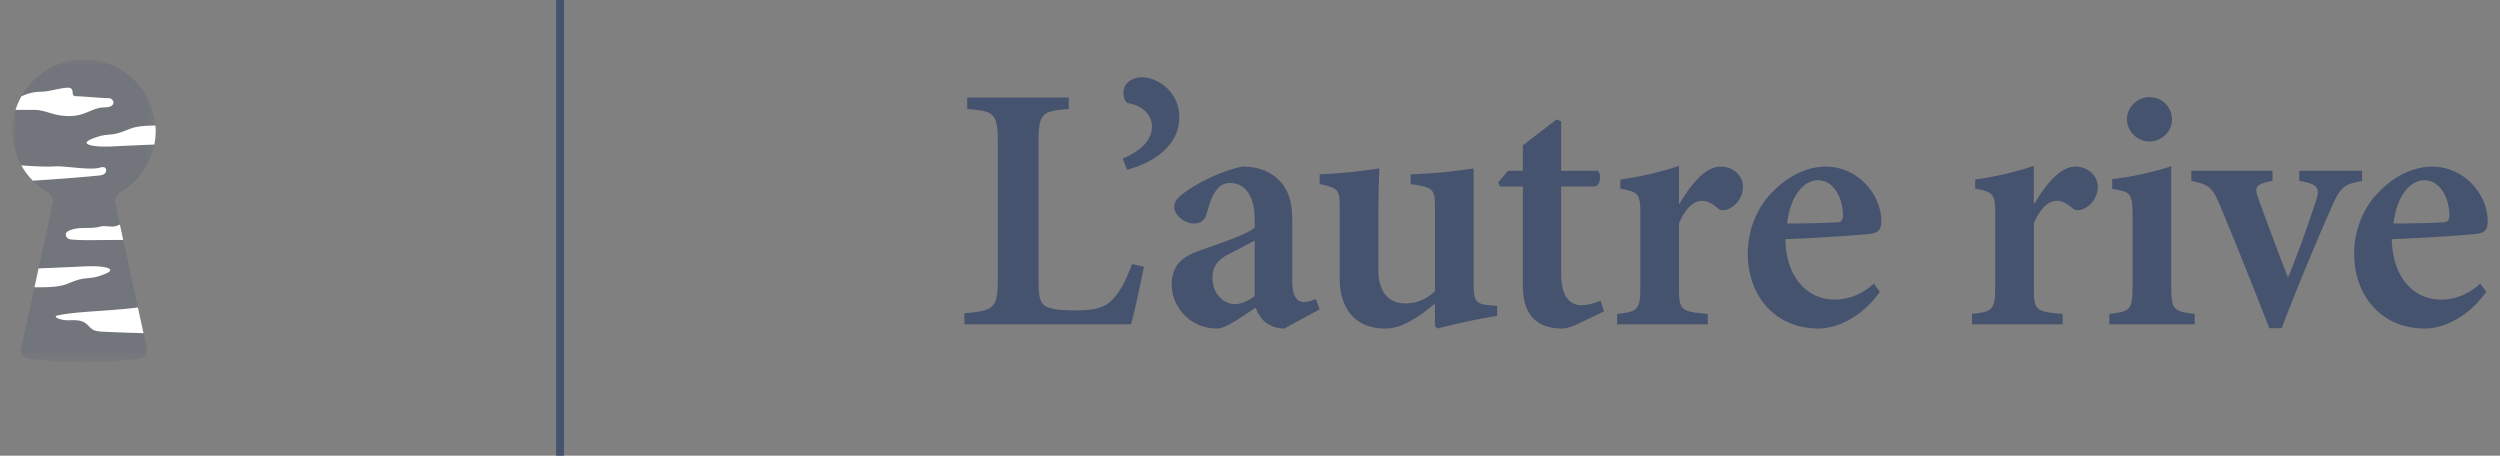 <svg width="203" height="37" viewBox="0 0 203 37" xmlns="http://www.w3.org/2000/svg" xmlns:xlink="http://www.w3.org/1999/xlink">
    <rect x="0" y="0" width="203" height="37" fill="#808080" stroke="none"/>
    <defs>
        <path id="4beqlsi5da" d="M0 0h11.619v24.562H0z"/>
    </defs>
    <g fill="none" fill-rule="evenodd">
        <g transform="translate(1 4.842)">
            <mask id="o10v2876yb" fill="#fff">
                <use xlink:href="#4beqlsi5da"/>
            </mask>
            <path d="M6.943 14.652c-.693.007-1.386.016-2.077-.04-.154-.013-.315-.032-.432-.164a.353.353 0 0 1-.09-.24c.005-.17.126-.251.24-.307.797-.384 1.713-.11 2.55-.341.437-.12.931.101 1.356-.072.085-.035.165-.066.244-.096l-.37-1.696a.865.865 0 0 1 .405-.931 5.787 5.787 0 0 0 2.763-3.871c-1.009.04-2.017.084-3.022.135-.596.03-1.238.055-1.83-.017-.166-.02-.565-.087-.633-.222-.118-.234.827-.509 1.055-.576.396-.117.828-.106 1.238-.185.47-.09.837-.267 1.254-.426.558-.212 1.357-.246 2.025-.251-.232-3.112-2.935-5.54-6.17-5.34C3.427.137 1.679 1.314.738 2.983c.423-.193.934-.376 1.627-.376.623 0 1.71-.363 2.222-.323.511.041.128.685.544.685.416 0 2.222.161 2.686.161.464 0 .688.746-.32.746-1.007 0-1.52.704-2.878.704-1.359 0-1.84-.503-2.894-.503H.265a5.643 5.643 0 0 0-.262 1.522 5.724 5.724 0 0 0 .73 2.99c1.06.078 2.011.122 2.722.08.844-.05 2.807.327 3.624.11.15-.04.326-.093.451 0 .148.111.105.36-.037.48-.142.117-.338.14-.523.158-1.765.17-3.534.3-5.303.411.359.364.765.68 1.21.939a.864.864 0 0 1 .4.93l-1.144 5.256c1.117-.042 2.234-.091 3.347-.147.595-.03 1.238-.056 1.83.017.165.02.565.087.633.222.118.234-.827.508-1.055.576-.395.117-.828.106-1.238.185-.47.09-.837.267-1.254.425-.656.25-1.645.254-2.363.253-.077 0-.155-.003-.232-.005L.72 23.45a.708.708 0 0 0 .616.85 38.335 38.335 0 0 0 8.97 0 .708.708 0 0 0 .616-.85l-.27-1.236c-1.327-.044-2.822-.088-3.427-.133-.237-.017-.48-.036-.693-.164-.213-.128-.373-.356-.577-.506-.416-.308-.943-.255-1.433-.248-.653.01-1.254-.295-.878-.38 1.534-.35 4.115-.344 6.554-.659l-1.192-5.482c-.625 0-1.3.004-2.063.011" fill="#46536E" opacity=".502" mask="url(#o10v2876yb)"/>
        </g>
        <path d="M8.493 14.1c.142-.118.185-.368.037-.478-.125-.093-.3-.04-.451 0-.817.216-2.78-.161-3.624-.11-.71.042-1.662-.003-2.722-.081.255.455.57.871.933 1.24 1.77-.112 3.539-.242 5.304-.411.185-.019.381-.041.523-.16M5.523 26.005c.49-.007 1.016-.06 1.432.248.203.15.363.377.577.506.212.127.457.147.694.164.605.044 2.1.089 3.427.133l-.455-2.09c-2.44.315-5.02.308-6.555.658-.375.086.225.39.88.38M9.49 18.33c-.424.174-.919-.048-1.356.072-.837.23-1.753-.043-2.55.341-.114.056-.235.137-.24.307a.353.353 0 0 0 .09.24c.118.132.278.15.432.163.691.058 1.384.048 2.077.042a225.07 225.07 0 0 1 2.062-.012l-.271-1.249c-.08.03-.16.062-.244.096M9.34 10.872c-.41.078-.842.067-1.238.185-.228.067-1.173.341-1.055.576.068.134.467.2.632.22.593.074 1.235.049 1.831.018 1.005-.05 2.013-.095 3.022-.134.071-.36.109-.732.109-1.113 0-.145-.012-.287-.022-.43-.668.006-1.467.04-2.025.252-.417.158-.783.335-1.254.426M5.396 23.074c.417-.159.784-.335 1.254-.426.41-.08.843-.067 1.238-.185.228-.067 1.173-.342 1.055-.576-.068-.134-.468-.201-.632-.22-.593-.074-1.236-.049-1.831-.019-1.113.057-2.23.105-3.347.146l-.332 1.528c.077 0 .155.004.232.005.718 0 1.707-.004 2.363-.253M5.62 9.423c1.358 0 1.87-.705 2.877-.705 1.008 0 .784-.745.32-.745-.463 0-2.27-.161-2.686-.161-.416 0-.032-.645-.544-.685-.511-.04-1.599.322-2.222.322-.693 0-1.204.183-1.627.376a5.77 5.77 0 0 0-.474 1.094h1.46c1.056 0 1.536.504 2.895.504" fill="#FFF"/>
        <path d="M92.889 21.662c-.229 1.105-.8 3.883-1.056 4.676H78.31v-.908c2.425-.197 2.71-.396 2.71-2.805V11.603c0-2.41-.257-2.58-2.482-2.75v-.934h8.246v.934c-2.197.17-2.454.34-2.454 2.75v11.136c0 1.387.114 1.926.685 2.181.513.227 1.34.285 2.34.285 1.37 0 2.367-.171 3.024-.936.542-.567 1.056-1.474 1.54-2.834l.97.227zM95.76 9.533c0 2.324-2.168 3.713-4.251 4.252l-.342-.908c1.512-.651 2.368-1.501 2.368-2.607 0-1.02-.828-1.7-1.94-1.898-.143-.029-.371-.312-.371-.88 0-.763.77-1.217 1.455-1.217 1.37 0 3.081 1.19 3.081 3.258M104.276 26.678a2.52 2.52 0 0 1-1.598-.568 2.913 2.913 0 0 1-.713-1.132c-1.112.736-2.453 1.7-3.11 1.7-2.283 0-3.71-1.814-3.71-3.572 0-1.445.714-2.21 2.226-2.747 1.684-.596 3.852-1.305 4.508-1.87v-.709c0-1.87-.797-2.92-1.996-2.92-.428 0-.8.171-1.057.511-.342.397-.599 1.048-.826 1.927-.172.651-.543.85-1.086.85-.656 0-1.568-.624-1.568-1.36 0-.453.343-.822.97-1.247.97-.708 2.938-1.7 4.565-2.012 1.055 0 1.912.255 2.625.794 1.141.878 1.426 2.096 1.426 3.626v4.903c0 1.303.457 1.672.943 1.672.342 0 .684-.114.969-.255l.313.85-2.88 1.559zm-2.397-7.141c-.57.31-1.34.708-1.94 1.02-.97.453-1.483.992-1.483 1.984 0 1.53 1.084 2.153 1.826 2.153.513 0 1.084-.255 1.597-.652v-4.505zM121.566 25.657c-1.54.227-3.167.595-4.85 1.02l-.2-.197v-1.814c-.57.424-.999.82-1.683 1.218-.827.51-1.54.793-2.368.793-2.226 0-3.68-1.388-3.68-4.108v-5.725c0-1.445-.087-1.558-1.627-1.899v-.792a41.488 41.488 0 0 0 4.85-.482c-.057 1.077-.085 2.465-.085 4.222v3.996c0 2.096 1.084 2.748 2.169 2.748.856 0 1.654-.255 2.424-.992v-6.8c0-1.503-.114-1.616-1.968-1.9v-.792c1.654-.057 3.338-.2 5.107-.482v9.294c0 1.474.171 1.7 1.227 1.814l.684.056v.822zM128.048 26.337c-.485.227-.942.34-1.17.34-2.054 0-3.223-1.048-3.223-3.513v-8.02H121.8l-.144-.34.8-.935h1.199V11.8l2.738-2.098.371.142v4.024h2.968c.313.283.256 1.048-.172 1.275h-2.796v7.085c0 2.238 1.027 2.55 1.655 2.55.57 0 1.084-.17 1.54-.369l.286.88-2.197 1.047zM136.39 16.533c.97-1.672 2.14-3.004 3.31-3.004 1.084 0 1.826.765 1.826 1.644 0 .82-.541 1.559-1.226 1.813-.372.142-.658.086-.828-.085-.486-.397-.828-.595-1.285-.595-.626 0-1.31.538-1.854 1.842v5.242c0 1.785.143 1.928 2.34 2.097v.85h-7.362v-.85c1.627-.17 1.884-.312 1.884-2.097v-6.092c0-1.587-.171-1.7-1.626-1.984v-.737a26.78 26.78 0 0 0 4.764-1.105v3.06h.057zM152.646 23.702c-1.74 2.409-3.88 2.975-4.965 2.975-3.68 0-5.763-2.804-5.763-6.064 0-2.068.827-3.853 2.025-5.044 1.228-1.275 2.797-2.04 4.31-2.04 2.538 0 4.507 2.182 4.507 4.45 0 .566-.172.906-.77.99-.514.085-4.024.34-7.02.454.086 3.343 1.97 4.902 3.995 4.902 1.113 0 2.198-.396 3.195-1.303l.486.68zm-7.532-5.554a87.49 87.49 0 0 0 3.88-.085c.456 0 .627-.085.656-.539 0-1.473-.77-2.89-2.026-2.89-1.17 0-2.254 1.275-2.51 3.514zM165.203 16.533c.97-1.672 2.14-3.004 3.31-3.004 1.084 0 1.826.765 1.826 1.644 0 .82-.541 1.559-1.226 1.813-.372.142-.657.086-.828-.085-.486-.397-.828-.595-1.285-.595-.626 0-1.311.538-1.854 1.842v5.242c0 1.785.143 1.928 2.34 2.097v.85h-7.362v-.85c1.627-.17 1.884-.312 1.884-2.097v-6.092c0-1.587-.171-1.7-1.626-1.984v-.737a26.78 26.78 0 0 0 4.764-1.105v3.06h.057zM171.282 26.337v-.85c1.711-.198 1.882-.312 1.882-2.295v-5.695c0-1.814-.17-1.928-1.654-2.155v-.793c1.626-.198 3.338-.566 4.794-1.049v9.692c0 1.926.142 2.097 1.911 2.295v.85h-6.933zm1.426-16.634c0-1.02.857-1.813 1.826-1.813 1.027 0 1.827.793 1.827 1.813 0 .964-.8 1.786-1.856 1.786-.94 0-1.797-.822-1.797-1.786zM191.802 14.691c-1.454.255-1.768.538-2.425 2.012a219.107 219.107 0 0 0-4.109 9.946h-.998c-1.37-3.485-2.654-6.744-4.023-10.002-.57-1.388-.884-1.673-2.31-1.956v-.822h6.59v.822c-1.398.255-1.513.482-1.113 1.53a325.848 325.848 0 0 0 2.369 6.32c.713-1.672 1.626-4.252 2.253-6.178.371-1.077.228-1.417-1.34-1.672v-.822h5.106v.822zM201.886 23.702c-1.74 2.409-3.88 2.975-4.964 2.975-3.68 0-5.764-2.804-5.764-6.064 0-2.068.827-3.853 2.026-5.044 1.227-1.275 2.796-2.04 4.309-2.04 2.539 0 4.507 2.182 4.507 4.45 0 .566-.171.906-.77.99-.514.085-4.024.34-7.019.454.086 3.343 1.968 4.902 3.995 4.902 1.113 0 2.197-.396 3.195-1.303l.485.68zm-7.532-5.554c1.312 0 2.568-.028 3.88-.085.456 0 .628-.085.656-.539 0-1.473-.77-2.89-2.026-2.89-1.17 0-2.254 1.275-2.51 3.514z" fill="#46536E"/>
        <path fill="#46536E" fill-rule="nonzero" d="M45.795 0v37h-.64V0z"/>
    </g>
</svg>
